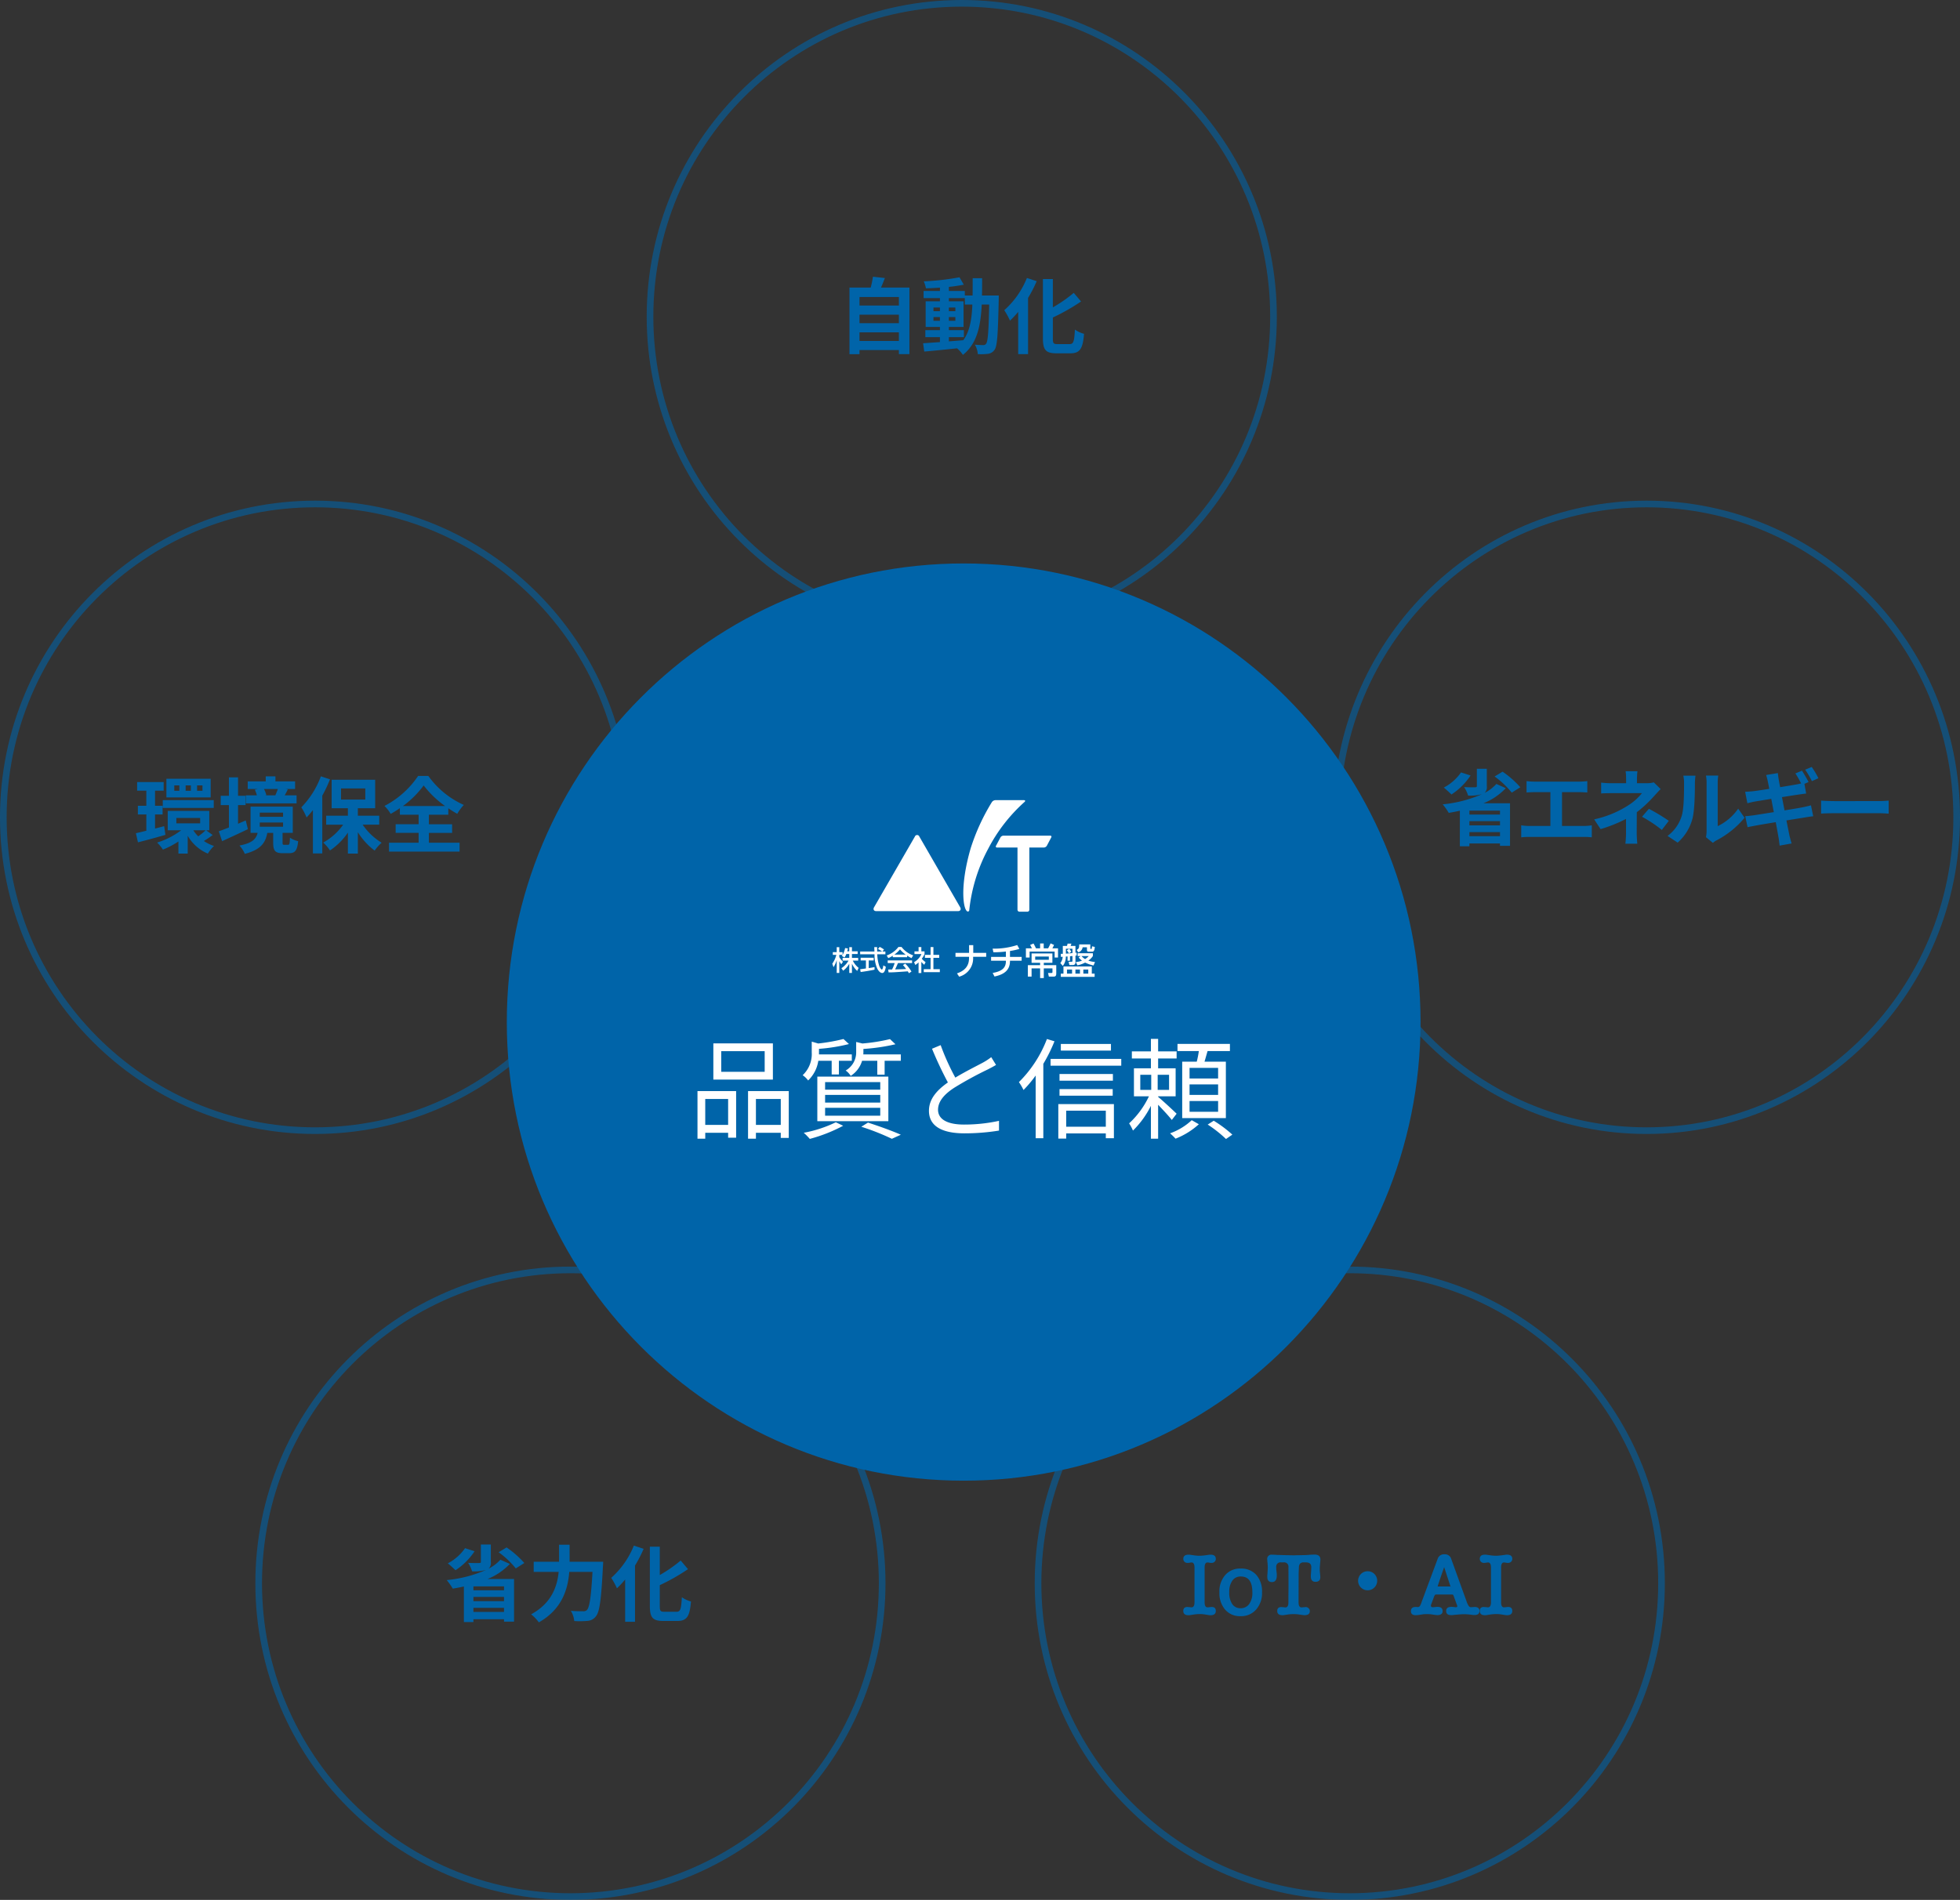 <svg xmlns="http://www.w3.org/2000/svg" width="591" height="573" viewBox="0 0 591 573">
  <rect x="0" y="0" width="591" height="573" fill="#333333" stroke="none"/>
  <g id="hinsitu_sinrai" transform="translate(-400 -1059)">
    <g id="パス_546115" data-name="パス 546115" transform="translate(802 1210)" fill="none" opacity="0.58">
      <path d="M94.5,0C146.691,0,189,42.757,189,95.5S146.691,191,94.5,191,0,148.243,0,95.5,42.309,0,94.5,0Z" stroke="none"/>
      <path d="M 94.5 2 C 88.224 2 81.953 2.639 75.86 3.899 C 69.923 5.127 64.083 6.959 58.502 9.344 C 53.022 11.686 47.737 14.586 42.792 17.962 C 37.893 21.306 33.287 25.147 29.1 29.378 C 24.913 33.609 21.112 38.265 17.802 43.217 C 14.46 48.215 11.59 53.559 9.271 59.099 C 6.91 64.742 5.096 70.647 3.88 76.65 C 2.633 82.812 2 89.153 2 95.5 C 2 101.847 2.633 108.188 3.88 114.35 C 5.096 120.353 6.91 126.258 9.271 131.901 C 11.59 137.441 14.46 142.785 17.802 147.783 C 21.112 152.735 24.913 157.391 29.1 161.622 C 33.287 165.853 37.893 169.694 42.792 173.038 C 47.737 176.414 53.022 179.314 58.502 181.656 C 64.083 184.041 69.923 185.873 75.86 187.101 C 81.953 188.361 88.224 189 94.5 189 C 100.776 189 107.047 188.361 113.14 187.101 C 119.077 185.873 124.917 184.041 130.498 181.656 C 135.978 179.314 141.263 176.414 146.208 173.038 C 151.107 169.694 155.713 165.853 159.9 161.622 C 164.087 157.391 167.888 152.735 171.198 147.783 C 174.54 142.785 177.41 137.441 179.729 131.901 C 182.09 126.258 183.904 120.353 185.12 114.35 C 186.367 108.188 187 101.847 187 95.5 C 187 89.153 186.367 82.812 185.12 76.65 C 183.904 70.647 182.09 64.742 179.729 59.099 C 177.41 53.559 174.54 48.215 171.198 43.217 C 167.888 38.265 164.087 33.609 159.9 29.378 C 155.713 25.147 151.107 21.306 146.208 17.962 C 141.263 14.586 135.978 11.686 130.498 9.344 C 124.917 6.959 119.077 5.127 113.14 3.899 C 107.047 2.639 100.776 2 94.5 2 M 94.5 0 C 146.691 0 189 42.757 189 95.5 C 189 148.243 146.691 191 94.5 191 C 42.309 191 0 148.243 0 95.5 C 0 42.757 42.309 0 94.5 0 Z" stroke="none" fill="#0064a9"/>
    </g>
    <g id="パス_546116" data-name="パス 546116" transform="translate(400 1210)" fill="none" opacity="0.58">
      <path d="M95,0c52.467,0,95,42.757,95,95.5S147.467,191,95,191,0,148.243,0,95.5,42.533,0,95,0Z" stroke="none"/>
      <path d="M 95 2 C 88.689 2 82.383 2.639 76.257 3.899 C 70.287 5.127 64.415 6.96 58.804 9.345 C 53.294 11.688 47.98 14.588 43.008 17.964 C 38.083 21.309 33.452 25.151 29.243 29.382 C 25.033 33.613 21.212 38.269 17.884 43.221 C 14.525 48.219 11.64 53.563 9.309 59.103 C 6.935 64.745 5.112 70.649 3.89 76.652 C 2.636 82.813 2 89.154 2 95.5 C 2 101.846 2.636 108.187 3.89 114.348 C 5.112 120.351 6.935 126.255 9.309 131.897 C 11.64 137.437 14.525 142.781 17.884 147.779 C 21.212 152.731 25.033 157.387 29.243 161.618 C 33.452 165.849 38.083 169.691 43.008 173.036 C 47.98 176.412 53.294 179.312 58.804 181.655 C 64.415 184.04 70.287 185.873 76.257 187.101 C 82.383 188.361 88.689 189 95 189 C 101.311 189 107.617 188.361 113.743 187.101 C 119.713 185.873 125.585 184.04 131.196 181.655 C 136.706 179.312 142.02 176.412 146.992 173.036 C 151.917 169.691 156.548 165.849 160.757 161.618 C 164.966 157.387 168.788 152.731 172.116 147.779 C 175.475 142.781 178.36 137.437 180.691 131.897 C 183.065 126.255 184.888 120.351 186.11 114.348 C 187.364 108.187 188 101.846 188 95.5 C 188 89.154 187.364 82.813 186.11 76.652 C 184.888 70.649 183.065 64.745 180.691 59.103 C 178.36 53.563 175.475 48.219 172.116 43.221 C 168.788 38.269 164.966 33.613 160.757 29.382 C 156.548 25.151 151.917 21.309 146.992 17.964 C 142.02 14.588 136.706 11.688 131.196 9.345 C 125.585 6.96 119.713 5.127 113.743 3.899 C 107.617 2.639 101.311 2 95 2 M 95 0 C 147.467 0 190 42.757 190 95.5 C 190 148.243 147.467 191 95 191 C 42.533 191 0 148.243 0 95.5 C 0 42.757 42.533 0 95 0 Z" stroke="none" fill="#0064a9"/>
    </g>
    <g id="パス_546117" data-name="パス 546117" transform="translate(595 1059)" fill="none" opacity="0.582">
      <path d="M95,0c52.467,0,95,42.757,95,95.5S147.467,191,95,191,0,148.243,0,95.5,42.533,0,95,0Z" stroke="none"/>
      <path d="M 95 2 C 88.689 2 82.383 2.639 76.257 3.899 C 70.287 5.127 64.415 6.96 58.804 9.345 C 53.294 11.688 47.98 14.588 43.008 17.964 C 38.083 21.309 33.452 25.151 29.243 29.382 C 25.033 33.613 21.212 38.269 17.884 43.221 C 14.525 48.219 11.64 53.563 9.309 59.103 C 6.935 64.745 5.112 70.649 3.89 76.652 C 2.636 82.813 2 89.154 2 95.5 C 2 101.846 2.636 108.187 3.89 114.348 C 5.112 120.351 6.935 126.255 9.309 131.897 C 11.64 137.437 14.525 142.781 17.884 147.779 C 21.212 152.731 25.033 157.387 29.243 161.618 C 33.452 165.849 38.083 169.691 43.008 173.036 C 47.98 176.412 53.294 179.312 58.804 181.655 C 64.415 184.04 70.287 185.873 76.257 187.101 C 82.383 188.361 88.689 189 95 189 C 101.311 189 107.617 188.361 113.743 187.101 C 119.713 185.873 125.585 184.04 131.196 181.655 C 136.706 179.312 142.02 176.412 146.992 173.036 C 151.917 169.691 156.548 165.849 160.757 161.618 C 164.966 157.387 168.788 152.731 172.116 147.779 C 175.475 142.781 178.36 137.437 180.691 131.897 C 183.065 126.255 184.888 120.351 186.11 114.348 C 187.364 108.187 188 101.846 188 95.5 C 188 89.154 187.364 82.813 186.11 76.652 C 184.888 70.649 183.065 64.745 180.691 59.103 C 178.36 53.563 175.475 48.219 172.116 43.221 C 168.788 38.269 164.966 33.613 160.757 29.382 C 156.548 25.151 151.917 21.309 146.992 17.964 C 142.02 14.588 136.706 11.688 131.196 9.345 C 125.585 6.96 119.713 5.127 113.743 3.899 C 107.617 2.639 101.311 2 95 2 M 95 0 C 147.467 0 190 42.757 190 95.5 C 190 148.243 147.467 191 95 191 C 42.533 191 0 148.243 0 95.5 C 0 42.757 42.533 0 95 0 Z" stroke="none" fill="#0064a9"/>
    </g>
    <g id="パス_546118" data-name="パス 546118" transform="translate(712 1441)" fill="none" opacity="0.58">
      <path d="M95,0c52.467,0,95,42.757,95,95.5S147.467,191,95,191,0,148.243,0,95.5,42.533,0,95,0Z" stroke="none"/>
      <path d="M 95 2 C 88.689 2 82.383 2.639 76.257 3.899 C 70.287 5.127 64.415 6.96 58.804 9.345 C 53.294 11.688 47.98 14.588 43.008 17.964 C 38.083 21.309 33.452 25.151 29.243 29.382 C 25.033 33.613 21.212 38.269 17.884 43.221 C 14.525 48.219 11.64 53.563 9.309 59.103 C 6.935 64.745 5.112 70.649 3.89 76.652 C 2.636 82.813 2 89.154 2 95.5 C 2 101.846 2.636 108.187 3.89 114.348 C 5.112 120.351 6.935 126.255 9.309 131.897 C 11.64 137.437 14.525 142.781 17.884 147.779 C 21.212 152.731 25.033 157.387 29.243 161.618 C 33.452 165.849 38.083 169.691 43.008 173.036 C 47.98 176.412 53.294 179.312 58.804 181.655 C 64.415 184.04 70.287 185.873 76.257 187.101 C 82.383 188.361 88.689 189 95 189 C 101.311 189 107.617 188.361 113.743 187.101 C 119.713 185.873 125.585 184.04 131.196 181.655 C 136.706 179.312 142.02 176.412 146.992 173.036 C 151.917 169.691 156.548 165.849 160.757 161.618 C 164.966 157.387 168.788 152.731 172.116 147.779 C 175.475 142.781 178.36 137.437 180.691 131.897 C 183.065 126.255 184.888 120.351 186.11 114.348 C 187.364 108.187 188 101.846 188 95.5 C 188 89.154 187.364 82.813 186.11 76.652 C 184.888 70.649 183.065 64.745 180.691 59.103 C 178.36 53.563 175.475 48.219 172.116 43.221 C 168.788 38.269 164.966 33.613 160.757 29.382 C 156.548 25.151 151.917 21.309 146.992 17.964 C 142.02 14.588 136.706 11.688 131.196 9.345 C 125.585 6.96 119.713 5.127 113.743 3.899 C 107.617 2.639 101.311 2 95 2 M 95 0 C 147.467 0 190 42.757 190 95.5 C 190 148.243 147.467 191 95 191 C 42.533 191 0 148.243 0 95.5 C 0 42.757 42.533 0 95 0 Z" stroke="none" fill="#0064a9"/>
    </g>
    <g id="パス_546119" data-name="パス 546119" transform="translate(477 1441)" fill="none" opacity="0.58">
      <path d="M95,0c52.467,0,95,42.757,95,95.5S147.467,191,95,191,0,148.243,0,95.5,42.533,0,95,0Z" stroke="none"/>
      <path d="M 95 2 C 88.689 2 82.383 2.639 76.257 3.899 C 70.287 5.127 64.415 6.96 58.804 9.345 C 53.294 11.688 47.98 14.588 43.008 17.964 C 38.083 21.309 33.452 25.151 29.243 29.382 C 25.033 33.613 21.212 38.269 17.884 43.221 C 14.525 48.219 11.64 53.563 9.309 59.103 C 6.935 64.745 5.112 70.649 3.89 76.652 C 2.636 82.813 2 89.154 2 95.5 C 2 101.846 2.636 108.187 3.89 114.348 C 5.112 120.351 6.935 126.255 9.309 131.897 C 11.64 137.437 14.525 142.781 17.884 147.779 C 21.212 152.731 25.033 157.387 29.243 161.618 C 33.452 165.849 38.083 169.691 43.008 173.036 C 47.98 176.412 53.294 179.312 58.804 181.655 C 64.415 184.04 70.287 185.873 76.257 187.101 C 82.383 188.361 88.689 189 95 189 C 101.311 189 107.617 188.361 113.743 187.101 C 119.713 185.873 125.585 184.04 131.196 181.655 C 136.706 179.312 142.02 176.412 146.992 173.036 C 151.917 169.691 156.548 165.849 160.757 161.618 C 164.966 157.387 168.788 152.731 172.116 147.779 C 175.475 142.781 178.36 137.437 180.691 131.897 C 183.065 126.255 184.888 120.351 186.11 114.348 C 187.364 108.187 188 101.846 188 95.5 C 188 89.154 187.364 82.813 186.11 76.652 C 184.888 70.649 183.065 64.745 180.691 59.103 C 178.36 53.563 175.475 48.219 172.116 43.221 C 168.788 38.269 164.966 33.613 160.757 29.382 C 156.548 25.151 151.917 21.309 146.992 17.964 C 142.02 14.588 136.706 11.688 131.196 9.345 C 125.585 6.96 119.713 5.127 113.743 3.899 C 107.617 2.639 101.311 2 95 2 M 95 0 C 147.467 0 190 42.757 190 95.5 C 190 148.243 147.467 191 95 191 C 42.533 191 0 148.243 0 95.5 C 0 42.757 42.533 0 95 0 Z" stroke="none" fill="#0064a9"/>
    </g>
    <path id="パス_545932" data-name="パス 545932" d="M137.759,0c76.082,0,137.759,61.926,137.759,138.317S213.841,276.633,137.759,276.633,0,214.707,0,138.317,61.677,0,137.759,0Z" transform="translate(552.817 1228.935)" fill="#0064a9"/>
    <g id="グループ_109186" data-name="グループ 109186" transform="translate(650.958 1300.324)">
      <g id="グループ_109182" data-name="グループ 109182" transform="translate(12.445 0)">
        <path id="パス_544042" data-name="パス 544042" d="M.161,37.51c-.375.65-.069,1.181.681,1.181H25.428c.749,0,1.055-.531.682-1.181L13.816,16.218a.72.72,0,0,0-1.362,0Z" transform="translate(0 -5.218)" fill="#fff"/>
        <path id="パス_544043" data-name="パス 544043" d="M47.96,14.735A49.76,49.76,0,0,1,59,.5c.255-.275.156-.5-.219-.5H50.176a1.406,1.406,0,0,0-1.054.571,62.56,62.56,0,0,0-6.4,13.935c-3.485,12-2.164,19.085-.837,19.085a.427.427,0,0,0,.4-.348A50.2,50.2,0,0,1,47.96,14.735" transform="translate(-13.433)" fill="#fff"/>
        <path id="パス_544044" data-name="パス 544044" d="M71.559,16.023H57.445a1.106,1.106,0,0,0-.886.533L55.227,19.07a.334.334,0,0,0,.32.535H61.7V38.358a.6.6,0,0,0,.6.6h2.374a.6.6,0,0,0,.6-.6V19.605h4.385a1.108,1.108,0,0,0,.887-.535l1.33-2.514a.333.333,0,0,0-.319-.533" transform="translate(-18.298 -5.315)" fill="#fff"/>
      </g>
      <g id="グループ_109183" data-name="グループ 109183" transform="translate(0 43.189)">
        <path id="パス_544045" data-name="パス 544045" d="M106.243,27.252a4.963,4.963,0,0,1-.538,1.049l-.816-.483c.1-.125.139-.184.229-.317h-.995v.682a7.047,7.047,0,0,0,1.117,1.407l-.513.749a4.243,4.243,0,0,1-.587-.933h-.016v3.555h-.775V29.117h-.016a7.659,7.659,0,0,1-.946,2.1l-.376-1.049a8.114,8.114,0,0,0,1.223-2.664h-1.06v-.824h1.174v-1.5h.775v1.5h.995V27.5h.016a6.883,6.883,0,0,0,.743-2.047l.848.125c-.049.233-.114.491-.22.857h.628V25.18h.807v1.256h1.721v.815H107.94v1.166h1.884v.824H108.2a6.27,6.27,0,0,0,1.753,2.181l-.424.915a6.284,6.284,0,0,1-1.574-2.148h-.017v2.772h-.807V30.215h-.016a6.876,6.876,0,0,1-1.827,2.064l-.53-.757a6.666,6.666,0,0,0,2.145-2.281h-1.786v-.824h2.015V27.252Z" transform="translate(-102.01 -24.033)" fill="#fff"/>
        <path id="パス_544046" data-name="パス 544046" d="M126.7,26.4h.881v.833H125.13a12.384,12.384,0,0,0,.636,3.611c.1.234.457.982.742.982s.424-.957.456-1.248l.75.433c-.113.641-.334,1.864-1.068,1.864-.792,0-1.33-.957-1.526-1.34a10.092,10.092,0,0,1-.815-4.3h-4.331V26.4h4.3c-.017-.441-.041-1.19-.05-1.323h.865c0,.425,0,.733.007,1.323h1.476v-.017a7.792,7.792,0,0,0-1.215-.732l.49-.649a8.176,8.176,0,0,1,1.313.791Zm-6.72,5.335c.2-.017.293-.034.408-.042.2-.034,1.109-.15,1.321-.183V29.1h-1.59v-.823h3.931V29.1h-1.5V31.4c.938-.141,1.436-.242,1.754-.308v.782c-1.321.292-3.205.583-4.184.707Z" transform="translate(-111.565 -23.938)" fill="#fff"/>
        <path id="パス_544047" data-name="パス 544047" d="M139.393,27.361v-.017a8.018,8.018,0,0,0,1.68-1.565,8.988,8.988,0,0,0,1.7,1.565v.017Zm5.147,5.118a11.989,11.989,0,0,0-1.885-2.4l-.693.433a9.806,9.806,0,0,1,.962,1.19c-1.257.074-1.647.083-3.328.125.252-.474.472-.99.872-1.914h4.249v-.807H137.37v.807h2.1a12.8,12.8,0,0,1-.782,1.93c-.392.008-1,.017-1.175.017l.122.865c1.24,0,1.517-.024,5.791-.316a6.08,6.08,0,0,1,.334.566ZM138.9,28.151h4.33v-.474a13.689,13.689,0,0,0,1.314.741l.521-.832a7.5,7.5,0,0,1-3.523-2.53H140.6a7.577,7.577,0,0,1-3.533,2.563l.481.8A8.662,8.662,0,0,0,138.9,27.7Z" transform="translate(-120.658 -23.967)" fill="#fff"/>
        <path id="パス_544048" data-name="パス 544048" d="M156.889,32.957h-.832V29.745a5.619,5.619,0,0,1-.987.774l-.367-.849a5.3,5.3,0,0,0,2.218-2.43h-2.1v-.816h1.24v-1.3h.832v1.3h.962v.816a7.507,7.507,0,0,1-.824,1.406,5.706,5.706,0,0,0,1.142,1.024l-.4.791a6.768,6.768,0,0,1-.881-.874Zm2.79-7.832h.856v2.356h1.746v.891h-1.746v3.42h1.933v.891h-4.845v-.891h2.056v-3.42h-1.705v-.891h1.705Z" transform="translate(-130.038 -24.004)" fill="#fff"/>
        <path id="パス_544049" data-name="パス 544049" d="M185.469,26.219v-2.33h1.259v2.33h3.9v1.188h-3.939v.2a5.707,5.707,0,0,1-4.209,5.792l-.656-1c2.121-.71,3.606-2.031,3.628-4.516l.011-.477h-4.091V26.219Z" transform="translate(-144.22 -23.346)" fill="#fff"/>
        <path id="パス_544050" data-name="パス 544050" d="M210.011,27.391h3.52v1.155h-3.52v.1c0,2.707-1.7,4.04-4.671,4.661l-.549-1.077c3.057-.533,3.993-1.72,3.993-3.573v-.11h-4.466V27.391h4.456v-1.62a28.93,28.93,0,0,1-3.767.222l-.226-1.087a22.733,22.733,0,0,0,7.416-1.088l.646,1.165a18.669,18.669,0,0,1-2.831.622Z" transform="translate(-156.43 -23.308)" fill="#fff"/>
        <path id="パス_544051" data-name="パス 544051" d="M233.647,27.678h-4.112V26.7h4.112Zm-5.629-4.472c.356.666.4.743.528,1.02h-1.808V27h1.119V25.2H235.4V27h1.023V24.226h-1.7a9.62,9.62,0,0,0,.495-1.02l-1.033-.477c-.13.288-.474,1.01-.743,1.5h-1.335V22.762h-1.087v1.465h-1.249a14.817,14.817,0,0,0-.742-1.453Zm.431,2.563v2.818h2.573v.71h-3.693V32.76h1.12V30.285h2.573V33.2h1.109V30.285h2.616v1.066c0,.156-.011.322-.388.322h-.947l.248,1.087h1.431c.8,0,.8-.555.8-1.087V29.3H232.13v-.71h2.595V25.769Z" transform="translate(-168.354 -22.729)" fill="#fff"/>
        <path id="パス_544052" data-name="パス 544052" d="M250.584,25.913V24.436h1v.022l-.721.466a5.347,5.347,0,0,1,.657.921Zm1.248.787c.173-.011.334-.022.732-.066v1.409c0,.244-.032.321-.3.321h-.86l.236.988h.98a.743.743,0,0,0,.85-.81V26.534c.1-.011.1-.011.367-.056v-.866a2.382,2.382,0,0,1-.367.045V23.593h-1.453c.076-.221.118-.333.237-.7H251.09c-.043.221-.108.488-.172.7h-1.26v2.375l-.6.011v.91c.28,0,.334-.011.56-.022a3.224,3.224,0,0,1-.711,1.9l.753.854a4.339,4.339,0,0,0,.9-2.819l.528-.033v1.276h.742Zm2.595.367a5.07,5.07,0,0,0,1.012.954,6.176,6.176,0,0,1-1.863.433l.485.988a8.676,8.676,0,0,0,2.324-.821,11.713,11.713,0,0,0,2.53.865l.462-1.043a8.656,8.656,0,0,1-2.024-.421,5.092,5.092,0,0,0,1.368-1.377V25.8h-4.585v.843h.872v.022Zm-2.863-1.221-.022-.022.678-.488a7.774,7.774,0,0,0-.635-.9h.979v1.309Zm5.92.8a5.047,5.047,0,0,1-1.109.911,4.684,4.684,0,0,1-1.087-.911Zm.915,5.294V29.785h-8.547v2.153h-.8v.987h10.2v-.987Zm-3.574,0h-1.366v-1.22h1.366Zm-2.378,0h-1.529v-1.22h1.529Zm4.887,0h-1.486v-1.22h1.486Zm-2.735-8.8c-.01.988-.054,1.288-.763,1.665l.516.721A1.849,1.849,0,0,0,255.633,24h1.3v.8c0,.522.366.533.528.533h1.066c.646,0,.722-.821.776-1.443l-.84-.177c-.011.2-.054.8-.193.8h-.151c-.13,0-.173-.088-.173-.255V23.137Z" transform="translate(-180.145 -22.817)" fill="#fff"/>
      </g>
    </g>
    <path id="パス_546120" data-name="パス 546120" d="M23.1-17.622H10v-6.237H23.1Zm2.475-8.58H7.623v10.923H25.575ZM12.078-9.438v7.821h-6.9V-9.438ZM2.838,2.541H5.181V.759h6.9V2.244h2.409V-11.814H2.838ZM20.46-1.617V-9.438h7.491v7.821Zm-2.376-10.2V2.541H20.46V.759h7.491V2.31H30.36V-11.814ZM43.3-20.955v4.125h2.178v-4.125h3.894v-1.914h-9.9v-1.683A52.9,52.9,0,0,0,48.51-26l-1.65-1.518a57.094,57.094,0,0,1-7.623,1.353L37.29-26.73v3.267A8.755,8.755,0,0,1,34.551-16.6a6.831,6.831,0,0,1,1.65,1.584,10.289,10.289,0,0,0,3.069-5.94Zm-1.98,14.19H57.948v2.376H41.316Zm0-3.894H57.948v2.31H41.316Zm0-3.861H57.948v2.277H41.316ZM38.973-2.739H60.39V-16.17H38.973Zm5.577.33A37.79,37.79,0,0,1,34.881.759,19.081,19.081,0,0,1,36.7,2.607a47.023,47.023,0,0,0,10.065-3.96Zm7.689,1.353a72.34,72.34,0,0,1,9.207,3.63l2.706-1.221c-2.409-1.089-6.336-2.508-9.9-3.663Zm.594-21.813a6.1,6.1,0,0,0,.033-.759v-.891a59.476,59.476,0,0,0,9.669-1.419l-1.65-1.551a54.392,54.392,0,0,1-8.316,1.32l-1.881-.462v2.937a6.29,6.29,0,0,1-3.168,5.676A5.452,5.452,0,0,1,49.038-16.4a8.1,8.1,0,0,0,3.432-4.554h4.587v4.191h2.211v-4.191h4.884v-1.914Zm23.331-2.8-2.607,1.089a110.6,110.6,0,0,0,4.785,10.164c-3.531,2.475-5.709,5.148-5.709,8.547,0,4.95,4.488,6.8,10.692,6.8A64.963,64.963,0,0,0,93.753.1V-2.838a49.1,49.1,0,0,1-10.56,1.122c-5.214,0-7.821-1.716-7.821-4.455,0-2.508,1.848-4.686,4.917-6.666a109.629,109.629,0,0,1,10.032-5.478c.957-.495,1.782-.924,2.541-1.386L91.41-22.044a18.025,18.025,0,0,1-2.343,1.551c-1.815.99-5.379,2.739-8.481,4.62A71.065,71.065,0,0,1,76.164-25.674Zm51.348-.363H112.4v2.013h15.114Zm-19.305-1.485a36.843,36.843,0,0,1-8.448,13,16.343,16.343,0,0,1,1.386,2.376,35.372,35.372,0,0,0,3.663-4.356V2.409h2.31v-22.44a48.2,48.2,0,0,0,3.366-6.8ZM125.961-5.907v4.851H114.015V-5.907ZM111.639,2.508h2.376V.957h11.946V2.409H128.4v-10.3H111.639ZM112-10.428H128.04v-1.98H112Zm16.1-6.534H112v2.013h16.1ZM109.3-21.516v2.046h21.318v-2.046Zm50.523,5.907h-8.613v-3.2h8.613Zm0,4.95h-8.613v-3.168h8.613Zm0,5.082h-8.613V-8.811h8.613ZM148.995-20.691V-3.663h13.167V-20.691h-6.435c.3-.99.594-2.112.924-3.2h6.732v-2.145H147.576v2.145h6.435a26.128,26.128,0,0,1-.627,3.2Zm-12.639,3.96h3.3v4.554h-3.3Zm8.679,4.554H141.6v-4.554h3.432Zm2.277,7.194c-.825-.825-4.389-4.125-5.577-5.082v-.165h5.28v-8.448h-5.28v-2.97h5.577v-2.145h-5.577v-3.762h-2.178v3.762h-5.742v2.145h5.742v2.97h-5.115v8.448h4.521a26.506,26.506,0,0,1-5.973,8.151A13.76,13.76,0,0,1,134.145.1a27.891,27.891,0,0,0,5.412-7.458v9.9h2.178V-7.689c1.452,1.518,3.333,3.531,4.125,4.587Zm4.554,1.947a18.636,18.636,0,0,1-6.534,3.96,19.255,19.255,0,0,1,1.65,1.617,22.747,22.747,0,0,0,7.029-4.356Zm4.818,1.32A36.907,36.907,0,0,1,162.2,2.64l1.914-1.32a37.011,37.011,0,0,0-5.61-4.191Z" transform="translate(607.475 1399.88)" fill="#fff"/>
    <path id="パス_546121" data-name="パス 546121" d="M52.809,27.15v-2.6H64.684v2.6Zm11.875-7.925V21.8H52.809V19.225Zm0-5.325v2.575H52.809V13.9Zm-5.4-2.85c.4-.9.8-1.875,1.175-2.875l-3.6-.4a28.294,28.294,0,0,1-.675,3.275h-6.4v20.1h3.025V29.9H64.684v1.225h3.175V11.05ZM79.759,26h4.525V23.9H79.759v-.975h4.425V15.2H79.759v-.975h4.8v1.95h2.275c-.175,4.475-.775,8.05-2.725,10.75-1.45.125-2.925.25-4.35.35Zm-4.65-4.925V19.95h1.95v1.125Zm6.6-1.125v1.125h-1.95V19.95Zm-1.95-1.775v-1.1h1.95v1.1Zm-4.65-1.1h1.95v1.1h-1.95ZM89.734,13.45c.05-1.65.05-3.4.05-5.225h-2.85c0,1.85,0,3.575-.025,5.225h-2.35V12.075h-4.8V10.85c1.625-.175,3.175-.4,4.5-.675l-1.3-2.225A77.458,77.458,0,0,1,72.184,9.175a9.26,9.26,0,0,1,.65,2.1c1.35-.025,2.775-.1,4.225-.2v1H72.134v2.15h4.925V15.2h-4.3v7.725h4.3V23.9h-4.4V26h4.4v1.5c-1.925.125-3.675.25-5.075.35l.35,2.5c2.7-.225,6.3-.6,9.9-.975a9.741,9.741,0,0,1,1.75,1.975c4.2-3.325,5.35-8.475,5.675-15.175h2.25c-.15,8.075-.4,11.125-.925,11.8a.908.908,0,0,1-.85.425c-.475,0-1.425-.025-2.525-.125a6.96,6.96,0,0,1,.875,2.85,16.77,16.77,0,0,0,3.1-.1,2.79,2.79,0,0,0,1.975-1.25c.8-1.15,1-4.775,1.225-15,0-.35.025-1.325.025-1.325Zm13.55-5.3a25.834,25.834,0,0,1-6.825,9.725,21.813,21.813,0,0,1,1.725,3.15,28.325,28.325,0,0,0,2.475-2.65v12.75h2.975V14.175a40.265,40.265,0,0,0,2.6-5.05Zm9.2,19.95c-1.2,0-1.375-.25-1.375-1.725v-6.3a60.561,60.561,0,0,0,8.5-4.825l-2.2-2.6a42.521,42.521,0,0,1-6.3,4.375V8.475h-3V26.35c0,3.525.9,4.525,4.05,4.525h4.275c2.95,0,3.725-1.575,4.075-5.875a8.583,8.583,0,0,1-2.75-1.275c-.2,3.525-.4,4.375-1.6,4.375Z" transform="translate(606.359 1134.679)" fill="#0064a9"/>
    <path id="パス_546122" data-name="パス 546122" d="M33.4,8.925A14.453,14.453,0,0,1,28.2,13.5c.65.5,1.775,1.55,2.325,2.075a19.9,19.9,0,0,0,5.75-5.725Zm11.75,12.7H35.929V20.45h9.225ZM35.929,28.15V26.925h9.225V28.15Zm0-4.525h9.225V24.9H35.929ZM44.054,12.4a12,12,0,0,1-3.55,2.7,2.314,2.314,0,0,0,.675-2V7.825h-3V13c0,.325-.125.4-.55.4-.425.025-2,.025-3.3-.05a9.9,9.9,0,0,1,1.2,2.55,12.679,12.679,0,0,0,4.225-.425l.05-.025a38.578,38.578,0,0,1-11.925,3.1A19.368,19.368,0,0,1,29.7,21.125c1.125-.175,2.225-.4,3.35-.65V31.2h2.875v-.85h9.225v.725h3.025V18.225h-8a19.018,19.018,0,0,0,6.725-4.55Zm-.525-2.25A26.58,26.58,0,0,1,48.7,15.025L51.279,13.4a28.841,28.841,0,0,0-5.35-4.7Zm9.625,1.4v3.425c.625-.05,1.7-.1,2.375-.1h4.825v10.2H54a16.19,16.19,0,0,1-2.45-.2V28.5A20.891,20.891,0,0,1,54,28.375H70.479a20.058,20.058,0,0,1,2.35.125V24.875a15.277,15.277,0,0,1-2.35.2H63.854v-10.2h5.275c.725,0,1.6.05,2.35.1V11.55c-.725.075-1.6.15-2.35.15h-13.6C54.829,11.7,53.8,11.625,53.154,11.55ZM86.6,8.575H83.029a16.15,16.15,0,0,1,.15,2.3v1.3H78.854a23.519,23.519,0,0,1-3.2-.175v3.275c.775-.075,2.35-.1,3.25-.1h9.05a16.525,16.525,0,0,1-4.2,3.725,31.049,31.049,0,0,1-10.2,4.175l1.925,2.95a43.9,43.9,0,0,0,7.675-3.075v4.275a28.8,28.8,0,0,1-.2,3.2h3.6c-.075-.775-.175-2.2-.175-3.2,0-1.575.025-4.3.025-6.3a37.727,37.727,0,0,0,5.25-4.9c.55-.6,1.3-1.45,1.95-2.075l-2.075-2.025a7.493,7.493,0,0,1-2.075.25h-3v-1.3A20.489,20.489,0,0,1,86.6,8.575Zm7.35,17.7,2.1-2.75a56.356,56.356,0,0,0-6-3.625l-2.075,2.4A39.321,39.321,0,0,1,93.954,26.275Zm13.3,2.175,2.1,1.725a5.341,5.341,0,0,1,1.075-.75A27.526,27.526,0,0,0,118.9,22.6l-1.925-2.75a15.831,15.831,0,0,1-6.175,5.275V12.05a12.694,12.694,0,0,1,.175-2.175h-3.725a11.084,11.084,0,0,1,.2,2.15V26.6A9.513,9.513,0,0,1,107.254,28.45Zm-11.575-.375,3.05,2.025a14.658,14.658,0,0,0,4.45-7.175c.675-2.525.75-7.8.75-10.75A16.466,16.466,0,0,1,104.1,9.9h-3.675a9.487,9.487,0,0,1,.225,2.3c0,3.025-.025,7.75-.725,9.9A11.794,11.794,0,0,1,95.679,28.075ZM136.2,8.4l-1.975.825a29,29,0,0,1,1.725,3.025c-.45.1-.975.225-1.425.3-.9.175-2.8.475-4.9.825-.225-1.125-.375-1.975-.425-2.325-.125-.575-.2-1.425-.275-1.925L125.4,9.7c.175.575.35,1.175.5,1.9.075.4.25,1.225.45,2.275-2.15.35-4.075.625-4.95.725-.775.075-1.525.125-2.325.175l.675,3.45c.85-.225,1.5-.375,2.3-.525.775-.125,2.7-.45,4.9-.8.25,1.275.5,2.65.775,4-2.55.4-4.875.775-6.025.95-.8.1-1.925.25-2.6.275l.7,3.325c.575-.15,1.425-.3,2.5-.5s3.425-.6,6-1.025c.4,2.1.7,3.825.825,4.525.15.75.225,1.6.35,2.55l3.6-.65c-.225-.8-.475-1.7-.65-2.45-.15-.775-.5-2.475-.9-4.5,2.2-.35,4.225-.675,5.425-.875.95-.15,1.975-.325,2.65-.375l-.675-3.3c-.65.175-1.575.4-2.55.6-1.125.225-3.175.55-5.425.925-.25-1.35-.525-2.725-.775-4,2.075-.325,3.975-.625,5-.775.75-.1,1.75-.25,2.3-.3l-.525-2.925,1.25-.55C137.729,10.9,136.829,9.325,136.2,8.4Zm2.95-1.125-1.975.825a26.505,26.505,0,0,1,2.025,3.45l1.975-.875A29.582,29.582,0,0,0,139.154,7.275Zm2.825,10.15V21.35c.925-.075,2.6-.125,4.025-.125h13.425c1.05,0,2.325.1,2.925.125V17.425c-.65.05-1.75.15-2.925.15H146C144.7,17.575,142.879,17.5,141.979,17.425Z" transform="translate(807.142 1283.034)" fill="#0064a9"/>
    <path id="パス_546123" data-name="パス 546123" d="M54.359,12.225H52.734V10.6h1.625Zm-3.5,0H49.284V10.6h1.575Zm-3.475,0H45.859V10.6h1.525ZM56.834,8.6H43.484v5.625h13.35Zm-14.45,8.8H57.759V15.05H42.384Zm.425,5.5-2.75.725v-4.25h2.275V16.75H40.059V12.2h2.6V9.6h-8v2.6h2.775v4.55h-2.55v2.625h2.55v4.9c-1.175.3-2.25.55-3.15.75l.625,2.75c2.4-.6,5.425-1.425,8.275-2.25Zm12.5,1.25a21.187,21.187,0,0,1-2.225,1.825,10.047,10.047,0,0,1-1.475-1.825Zm-8.825-3.725h7.175V22.05H46.484Zm9,3.725h.925V18.3H43.884v5.85h4.05a23.672,23.672,0,0,1-7.25,3.7,11.628,11.628,0,0,1,1.75,2.125,26.258,26.258,0,0,0,4.675-2.45v3.65h2.8V25.8a12.687,12.687,0,0,0,6.075,5.375,11.144,11.144,0,0,1,1.85-2.3,11.945,11.945,0,0,1-3.05-1.5,27.721,27.721,0,0,0,2.65-1.8Zm21.6-12.45c-.2.6-.5,1.325-.75,1.875l.125.025H73.284l.325-.075a7.973,7.973,0,0,0-.7-1.825Zm5.65,1.9H79.159c.275-.5.6-1.1.925-1.775l-.625-.125h2.825V9.4H76.359V7.875H73.434V9.4H68.009v2.3h3.05l-.925.2a8.151,8.151,0,0,1,.625,1.7h-3.3v2.425H82.734ZM67.409,21.175c-.775.325-1.55.675-2.325,1V16.55h2.275v-2.8H65.084V8.175h-2.75V13.75H59.859v2.8h2.475V23.3c-1.15.45-2.2.85-3.05,1.15l1,2.975c2.275-1.05,5.15-2.35,7.775-3.625Zm4.225.625h7.025v1.275H71.634Zm0-2.975h7.025v1.25H71.634Zm7.4,9.7c-.45,0-.525-.075-.525-.7v-2.9h3.075V17H68.859v7.925h2.125c-.45,1.825-1.55,3.075-5.475,3.825a8.954,8.954,0,0,1,1.625,2.5c4.775-1.225,6.225-3.325,6.775-6.325h1.775V27.85c0,2.375.5,3.2,2.85,3.2h1.95c1.75,0,2.45-.75,2.725-3.625a7.123,7.123,0,0,1-2.475-1.05c-.05,1.9-.175,2.15-.575,2.15ZM90.059,7.875a26.365,26.365,0,0,1-5.9,9.35,19.873,19.873,0,0,1,1.6,3.05,28.489,28.489,0,0,0,1.9-2.225V31.125h2.825V13.7a41.8,41.8,0,0,0,2.325-4.925Zm6.075,3.65h7.325v3.35H96.134ZM107.659,22.45v-2.7h-6.45V17.5h5.225V8.9H93.309v8.6h4.9v2.25h-6.55v2.7h5.125a17.96,17.96,0,0,1-6.025,5.4,12.277,12.277,0,0,1,2.05,2.375,20.048,20.048,0,0,0,5.4-5.375v6.325h3v-6.45a20.644,20.644,0,0,0,5.075,5.55,12.657,12.657,0,0,1,2.1-2.375,18.814,18.814,0,0,1-5.725-5.45Zm7.15-5.625a28.8,28.8,0,0,0,6.25-6.2,30.129,30.129,0,0,0,6.45,6.2Zm7.825,8.1h7v-2.6h-7V19.45h5.85V17.5a31.691,31.691,0,0,0,2.7,1.675,14.486,14.486,0,0,1,1.975-2.675,26.421,26.421,0,0,1-10.7-8.75h-3.075a27.282,27.282,0,0,1-10.15,9.05,10.984,10.984,0,0,1,1.875,2.4,31.988,31.988,0,0,0,2.775-1.725V19.45h5.65v2.875h-6.925v2.6h6.925V27.9h-8.925v2.675h21.275V27.9h-9.25Z" transform="translate(406.692 1285.266)" fill="#0064a9"/>
    <path id="パス_546124" data-name="パス 546124" d="M52.225,8.925a14.453,14.453,0,0,1-5.2,4.575c.65.5,1.775,1.55,2.325,2.075A19.9,19.9,0,0,0,55.1,9.85Zm11.75,12.7H54.75V20.45h9.225ZM54.75,28.15V26.925h9.225V28.15Zm0-4.525h9.225V24.9H54.75ZM62.875,12.4a12,12,0,0,1-3.55,2.7,2.314,2.314,0,0,0,.675-2V7.825H57V13c0,.325-.125.4-.55.4-.425.025-2,.025-3.3-.05a9.9,9.9,0,0,1,1.2,2.55,12.679,12.679,0,0,0,4.225-.425l.05-.025A38.578,38.578,0,0,1,46.7,18.55a19.368,19.368,0,0,1,1.825,2.575c1.125-.175,2.225-.4,3.35-.65V31.2H54.75v-.85h9.225v.725H67V18.225H59a19.018,19.018,0,0,0,6.725-4.55Zm-.525-2.25a26.58,26.58,0,0,1,5.175,4.875L70.1,13.4a28.841,28.841,0,0,0-5.35-4.7Zm21.4,2.875V7.875H80.575v5.15h-7.65v3.05H80.45c-.425,4.375-2.1,9.425-8.3,12.8A11.857,11.857,0,0,1,74.475,31.3C81.5,27.325,83.25,21.25,83.65,16.075h7c-.4,7.425-.9,10.7-1.65,11.475a1.477,1.477,0,0,1-1.175.4c-.65,0-2.125,0-3.7-.125A6.907,6.907,0,0,1,85.15,30.9a25.426,25.426,0,0,0,4-.05,3.37,3.37,0,0,0,2.55-1.4c1.1-1.3,1.6-5.05,2.1-15,.05-.4.075-1.425.075-1.425ZM103.125,8.15A25.834,25.834,0,0,1,96.3,17.875a21.813,21.813,0,0,1,1.725,3.15,28.325,28.325,0,0,0,2.475-2.65v12.75h2.975V14.175a40.265,40.265,0,0,0,2.6-5.05Zm9.2,19.95c-1.2,0-1.375-.25-1.375-1.725v-6.3a60.56,60.56,0,0,0,8.5-4.825l-2.2-2.6a42.521,42.521,0,0,1-6.3,4.375V8.475h-3V26.35c0,3.525.9,4.525,4.05,4.525h4.275c2.95,0,3.725-1.575,4.075-5.875a8.583,8.583,0,0,1-2.75-1.275c-.2,3.525-.4,4.375-1.6,4.375Z" transform="translate(488 1517)" fill="#0064a9"/>
    <path id="パス_546125" data-name="パス 546125" d="M37.181,9.8q0-1.566-.891-1.566a1.887,1.887,0,0,0-.459.054,4.617,4.617,0,0,1-.783.081,1.246,1.246,0,0,1-.877-.338,1.141,1.141,0,0,1-.365-.877q0-1.269,1.566-1.269h.216a1,1,0,0,1,.243.027l1.35.189q.378.054.77.081t.77.027q.351,0,.8-.041t.9-.094l1.161-.162a.943.943,0,0,1,.229-.027h.2q1.593,0,1.593,1.269a1.121,1.121,0,0,1-.378.877,1.26,1.26,0,0,1-.864.338,3.99,3.99,0,0,1-.783-.081,2.5,2.5,0,0,0-.486-.054q-.864,0-.864,1.566v10.4q0,1.566.864,1.566h.121a1.137,1.137,0,0,0,.2-.027h.162a5,5,0,0,1,.783-.081q1.242,0,1.242,1.188,0,1.3-1.593,1.3h-.243a.376.376,0,0,0-.162-.027l-1.377-.216q-.351-.054-.688-.081t-.662-.027q-.54,0-1,.04t-.891.095l-1.188.189a.6.6,0,0,0-.189.027h-.27q-1.539,0-1.539-1.3,0-1.188,1.242-1.188a.369.369,0,0,1,.081.013.568.568,0,0,0,.135.014q.081,0,.216.014t.3.014q.135.027.257.041a2.325,2.325,0,0,0,.257.014q.891,0,.891-1.566ZM51.032,24.432a5.834,5.834,0,0,1-4.617-1.971,7.619,7.619,0,0,1-1.728-5.211,7.454,7.454,0,0,1,1.728-5.184,5.89,5.89,0,0,1,4.7-2,6.05,6.05,0,0,1,4.725,1.944,7.487,7.487,0,0,1,1.7,5.157,7.523,7.523,0,0,1-1.755,5.238A5.965,5.965,0,0,1,51.032,24.432Zm.135-11.961a3.019,3.019,0,0,0-2.524,1.161,5.665,5.665,0,0,0-.986,3.321v.3a6.027,6.027,0,0,0,.891,3.51,2.89,2.89,0,0,0,2.511,1.269,3.1,3.1,0,0,0,2.605-1.255,5.746,5.746,0,0,0,.958-3.551Q54.623,12.471,51.167,12.471ZM68.555,20.22q0,1.566.891,1.566.054,0,.229-.014t.338-.04q.189,0,.459-.027t.216-.027a1.241,1.241,0,0,1,.891.365,1.118,1.118,0,0,1,.378.823q0,1.269-1.593,1.269h-.216a.6.6,0,0,0-.189-.027l-1.3-.189q-.378-.054-.756-.081t-.783-.027q-.459,0-.891.027t-.81.081l-1.3.189a.376.376,0,0,0-.162.027h-.243q-1.593,0-1.593-1.269,0-1.188,1.269-1.188-.054,0,.229.027t.445.027q.189.027.351.04t.216.014q.864,0,.864-1.566V18.411l.027-2.295V13.929L65.5,9.69a1.3,1.3,0,0,0-1.458-1.485h-.783a1.277,1.277,0,0,0-1.431,1.458v.527a1.762,1.762,0,0,0,.027.337l.108.918a1.677,1.677,0,0,1,.027.324v.378q0,2-1.458,2-1.4,0-1.4-1.539v-.324a2.867,2.867,0,0,1,.027-.405,1.893,1.893,0,0,1,.014-.2,2.325,2.325,0,0,0,.014-.257q.081-1.215.081-1.566,0-.3-.014-.621t-.041-.7l-.081-.783q-.027-.162,0-.162t-.027-.243a1.277,1.277,0,0,1,1.431-1.458q.162,0,.608.014t1.093.068h.216q.243,0,.716.013t1.174.041q.729,0,1.471.027t1.472.027q.135,0,.4-.014t.648-.014q.324,0,.756-.014t.972-.014q.459,0,1.674-.081.459-.054.918-.067t.756-.013q1.728,0,1.728,1.485,0,.27-.067.986t-.121,1.5v.742a5.488,5.488,0,0,0,.054.715q.054.54.081.891t.027.486q0,1.4-1.458,1.4-1.4,0-1.4-1.647,0-.459.081-1.4.027-.459.041-.81t.013-.567q0-1.431-1.593-1.431h-.729a1.336,1.336,0,0,0-1.026.351,1.708,1.708,0,0,0-.378,1.053l-.081,1.809ZM89.4,10.878a2.876,2.876,0,1,0,2.862,2.862A2.846,2.846,0,0,0,89.4,10.878Zm25.92,7.425a.805.805,0,0,0-.2-.337.752.752,0,0,0-.391-.067h-4.617a.552.552,0,0,0-.446.148,3.627,3.627,0,0,0-.364.8l-.756,2.025a1.1,1.1,0,0,0-.081.378q0,.486.567.486.108,0,.3-.014t.4-.041q.216-.027.4-.04t.351-.014q1.512,0,1.512,1.269,0,1.215-1.62,1.215-.108,0-.243-.014t-.27-.04h-.108l-1.3-.189a4.3,4.3,0,0,0-.486-.041q-.324-.013-.648-.013-.378,0-.715.013a4.411,4.411,0,0,0-.5.041l-1.08.162q-.351.054-.635.081t-.5.027q-1.458,0-1.458-1.215,0-1.269,1.431-1.269a1.118,1.118,0,0,0,.2-.014.4.4,0,0,1,.2.04h.243a.762.762,0,0,0,.675-.378,5.506,5.506,0,0,0,.486-1.161L110.513,7.1a1.966,1.966,0,0,1,2.052-1.323,1.928,1.928,0,0,1,2,1.323l4.644,12.852a5.713,5.713,0,0,0,.661,1.417.9.9,0,0,0,.743.365.947.947,0,0,0,.27-.027,2.909,2.909,0,0,0,.31-.014,2.083,2.083,0,0,1,.23-.014.6.6,0,0,0,.189-.027q1.485,0,1.485,1.188,0,1.242-1.431,1.242h-.311a1.6,1.6,0,0,1-.311-.027.444.444,0,0,1-.108-.014.369.369,0,0,0-.081-.014q-.81-.108-1.4-.149t-.972-.041q-.459,0-1.229.054t-1.85.162a.626.626,0,0,0-.121.013.626.626,0,0,1-.122.014,2.051,2.051,0,0,1-.337.027h-.284q-1.485,0-1.485-1.242t1.593-1.242q.135,0,.324.014t.4.04q.189.027.378.041t.27.014q.4,0,.4-.351a.442.442,0,0,0-.027-.108q-.027-.081-.081-.216l-.081-.243v.027Zm-4.887-2.646q0,.054.027.027Zm0-.027a.078.078,0,0,1,.027-.054q0-.054-.013-.014a.3.3,0,0,0-.014.095Zm.027-.081a.11.11,0,0,1,.027-.081h-.081Q110.459,15.522,110.459,15.549Zm3.942.054q0-.081.108-.135h-.162a.207.207,0,0,1,.027.081A.078.078,0,0,0,114.4,15.6Zm-1.944-5.967q-.513,1.458-1.012,2.916t-.959,2.916h3.861v-.054Zm14.121.162q0-1.566-.891-1.566a1.887,1.887,0,0,0-.459.054,4.617,4.617,0,0,1-.783.081,1.246,1.246,0,0,1-.878-.338,1.141,1.141,0,0,1-.364-.877q0-1.269,1.566-1.269h.216a1,1,0,0,1,.243.027l1.35.189q.378.054.77.081t.77.027q.351,0,.8-.041t.9-.094l1.161-.162a.943.943,0,0,1,.229-.027h.2Q133,5.883,133,7.152a1.121,1.121,0,0,1-.378.877,1.26,1.26,0,0,1-.864.338,3.991,3.991,0,0,1-.783-.081,2.5,2.5,0,0,0-.486-.054q-.864,0-.864,1.566v10.4q0,1.566.864,1.566h.122a1.137,1.137,0,0,0,.2-.027h.162a5,5,0,0,1,.783-.081q1.242,0,1.242,1.188,0,1.3-1.593,1.3h-.243a.376.376,0,0,0-.162-.027l-1.377-.216q-.351-.054-.688-.081t-.661-.027q-.54,0-1,.04t-.891.095l-1.188.189a.6.6,0,0,0-.189.027h-.27q-1.539,0-1.539-1.3,0-1.188,1.242-1.188a.369.369,0,0,1,.081.013.568.568,0,0,0,.135.014q.081,0,.216.014t.3.014q.135.027.257.041a2.325,2.325,0,0,0,.256.014q.891,0,.891-1.566Z" transform="translate(723 1522)" fill="#0064a9"/>
  </g>
</svg>
